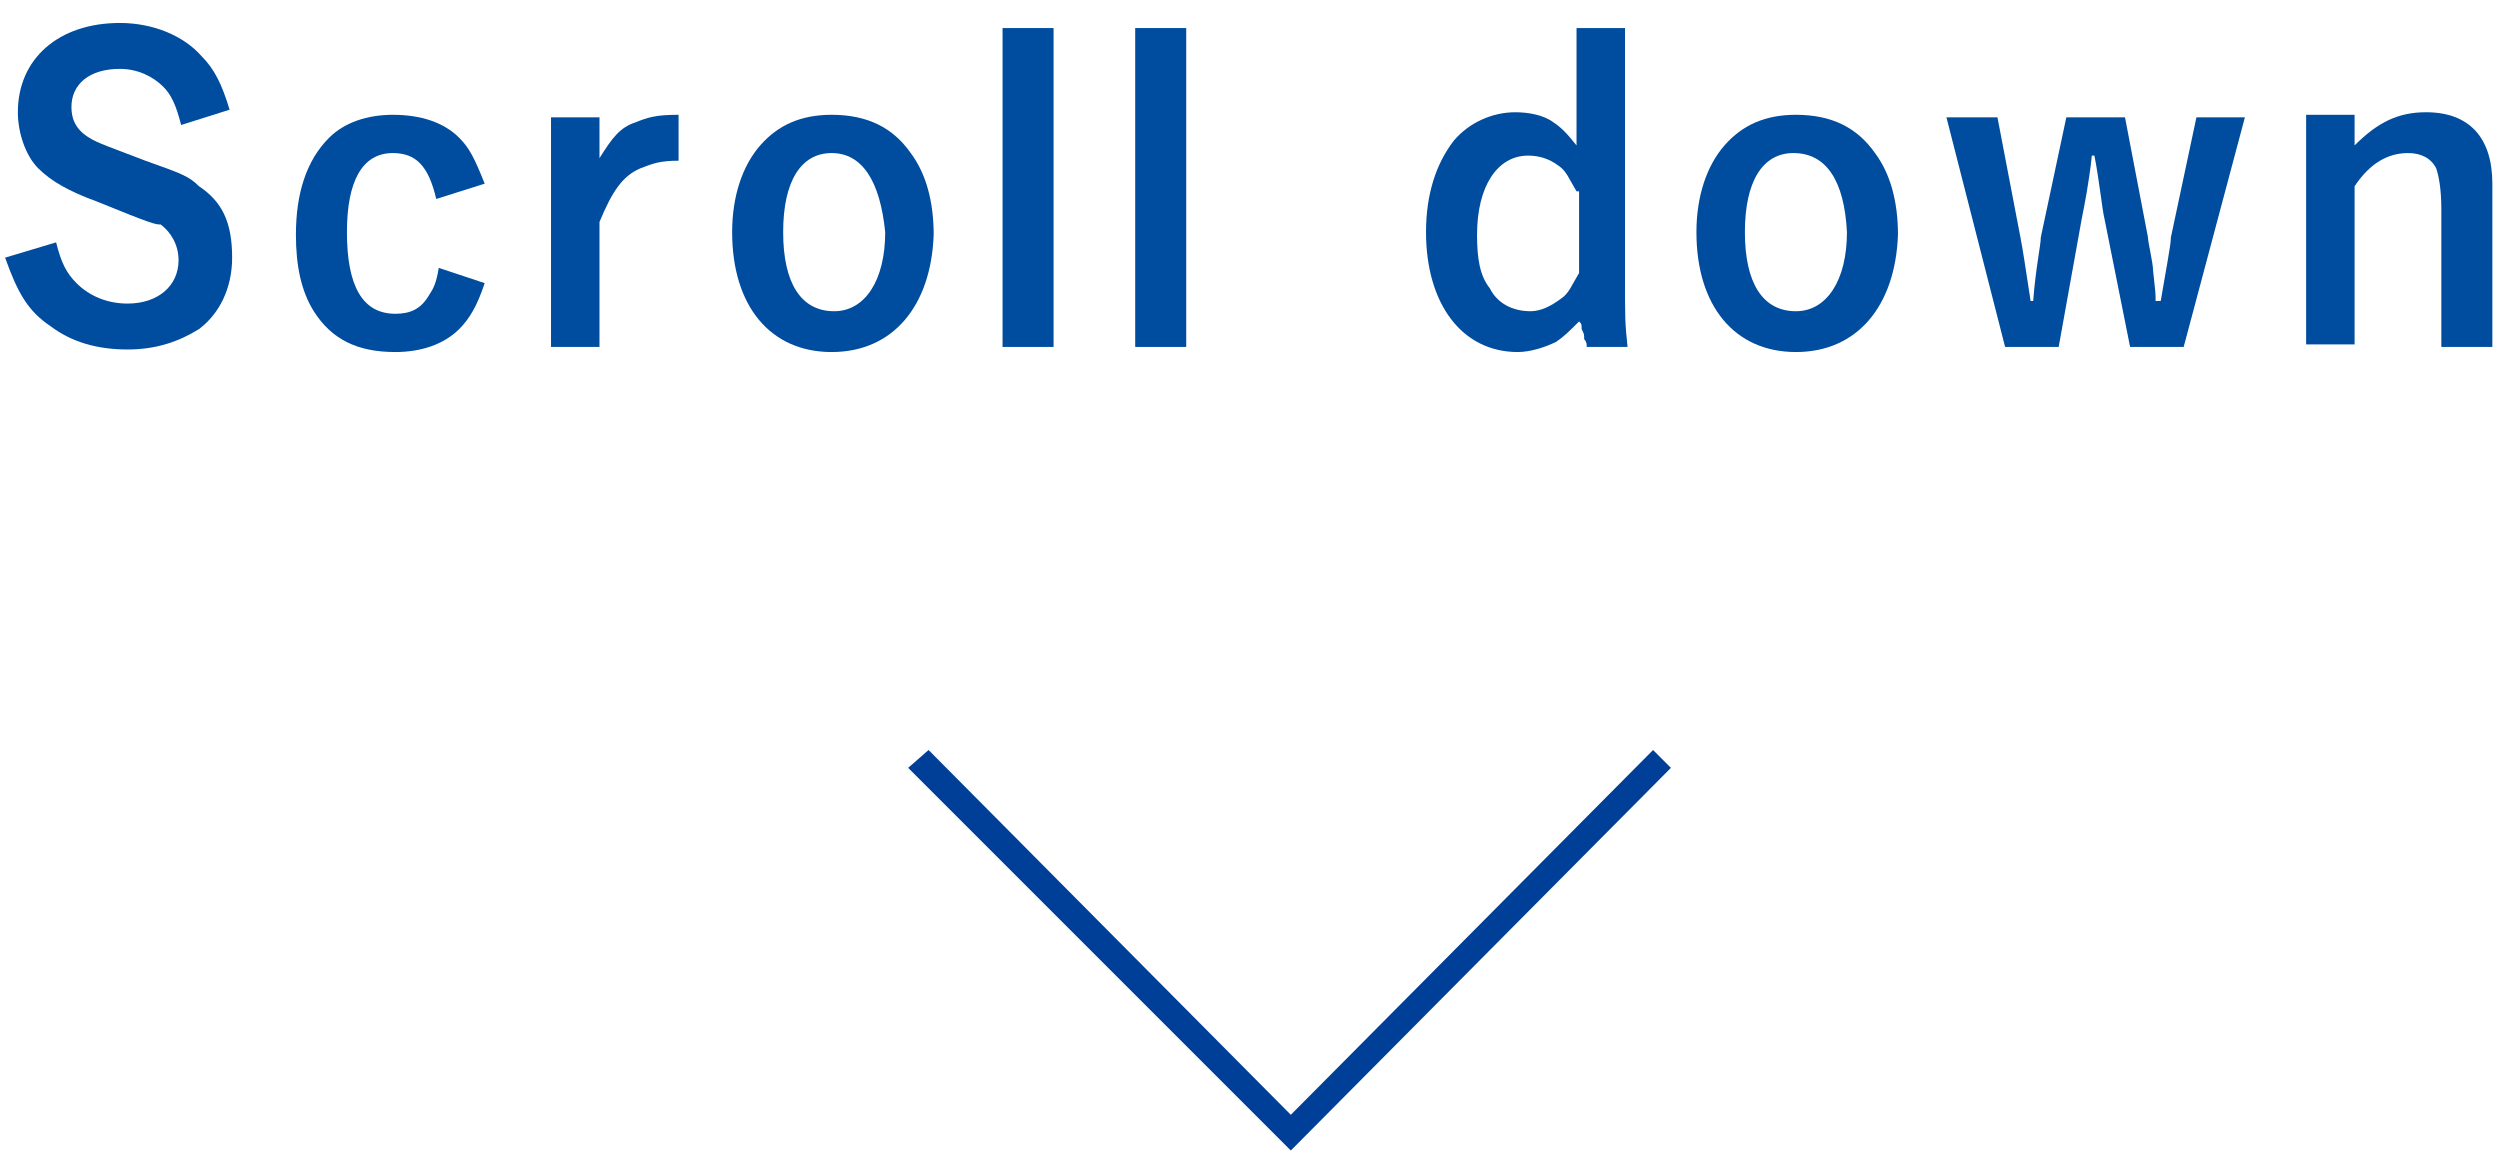 <?xml version="1.0" encoding="utf-8"?>
<!-- Generator: Adobe Illustrator 24.0.0, SVG Export Plug-In . SVG Version: 6.00 Build 0)  -->
<svg version="1.1" id="レイヤー_1" xmlns="http://www.w3.org/2000/svg" xmlns:xlink="http://www.w3.org/1999/xlink" x="0px"
	 y="0px" width="98px" height="46px" viewBox="0 0 98 46" style="enable-background:new 0 0 98 46;" xml:space="preserve">
<style type="text/css">
	.st0{fill:#004D9F;}
	.st1{fill:#003F97;}
</style>
<g>
	<g>
		<g>
			<path class="st0" d="M7.1,4.9C6.9,4.1,6.7,3.7,6.4,3.4C6,3,5.4,2.7,4.7,2.7c-1.2,0-1.9,0.6-1.9,1.5c0,0.5,0.2,0.9,0.7,1.2
				c0.3,0.2,0.9,0.4,2.2,0.9c1.4,0.5,1.7,0.6,2.1,1c0.9,0.6,1.3,1.4,1.3,2.8c0,1.2-0.5,2.2-1.3,2.8c-0.8,0.5-1.7,0.8-2.8,0.8
				c-1.2,0-2.2-0.3-3-0.9c-0.9-0.6-1.3-1.3-1.8-2.7l2-0.6c0.2,0.8,0.4,1.2,0.8,1.6c0.5,0.5,1.2,0.8,2,0.8c1.2,0,2-0.7,2-1.7
				c0-0.6-0.3-1.1-0.7-1.4C6.1,8.8,6,8.8,3.8,7.9C2.7,7.5,2,7.1,1.5,6.6C1,6.1,0.7,5.2,0.7,4.4c0-2.1,1.6-3.5,4-3.5
				c1.3,0,2.5,0.5,3.2,1.3c0.5,0.5,0.8,1.1,1.1,2.1L7.1,4.9z"/>
			<path class="st0" d="M19,11.1c-0.3,0.9-0.6,1.4-1,1.8c-0.6,0.6-1.5,0.9-2.5,0.9c-1.5,0-2.5-0.5-3.2-1.6c-0.5-0.8-0.7-1.8-0.7-3
				c0-1.6,0.4-2.9,1.3-3.8c0.6-0.6,1.5-0.9,2.5-0.9c1.1,0,2,0.3,2.6,0.9c0.4,0.4,0.6,0.8,1,1.8l-1.9,0.6C16.8,6.5,16.3,6,15.4,6
				c-1.2,0-1.8,1.1-1.8,3.1c0,2.1,0.6,3.2,1.9,3.2c0.6,0,1-0.2,1.3-0.7c0.2-0.3,0.3-0.5,0.4-1.1L19,11.1z"/>
			<path class="st0" d="M23.5,6.2C24,5.4,24.3,5,24.9,4.8c0.5-0.2,0.8-0.3,1.7-0.3v1.8c-0.7,0-1,0.1-1.5,0.3
				c-0.7,0.3-1.1,0.9-1.6,2.1v4.9h-1.9v-9h1.9V6.2z"/>
			<path class="st0" d="M32.6,13.8c-2.4,0-3.9-1.8-3.9-4.7c0-1.4,0.4-2.6,1.1-3.4c0.7-0.8,1.6-1.2,2.8-1.2c1.4,0,2.4,0.5,3.1,1.5
				c0.6,0.8,0.9,1.9,0.9,3.2C36.5,12,35,13.8,32.6,13.8z M32.6,6c-1.2,0-1.9,1.1-1.9,3.1c0,2,0.7,3.1,2,3.1c1.2,0,2-1.2,2-3.1
				C34.5,7.1,33.8,6,32.6,6z"/>
			<path class="st0" d="M41.3,13.6h-2V1.1h2V13.6z"/>
			<path class="st0" d="M46.5,13.6h-2V1.1h2V13.6z"/>
			<path class="st0" d="M63.7,1.1v9.6c0,1.9,0,1.9,0.1,2.9h-1.6c0-0.1,0-0.2-0.1-0.3c0-0.2,0-0.2-0.1-0.4c0-0.2,0-0.2-0.1-0.3
				c-0.4,0.4-0.6,0.6-0.9,0.8c-0.4,0.2-1,0.4-1.5,0.4c-2.2,0-3.6-1.9-3.6-4.7c0-1.5,0.4-2.7,1.1-3.6c0.6-0.7,1.5-1.1,2.4-1.1
				c0.5,0,1.1,0.1,1.5,0.4c0.3,0.2,0.5,0.4,0.9,0.9V1.1H63.7z M61.8,7.5c-0.3-0.5-0.4-0.8-0.7-1c-0.4-0.3-0.8-0.4-1.2-0.4
				c-1.2,0-2,1.2-2,3.1c0,0.9,0.1,1.6,0.5,2.1c0.3,0.6,0.9,0.9,1.6,0.9c0.4,0,0.8-0.2,1.2-0.5c0.3-0.2,0.4-0.5,0.7-1V7.5z"/>
			<path class="st0" d="M70.4,13.8c-2.4,0-3.9-1.8-3.9-4.7c0-1.4,0.4-2.6,1.1-3.4c0.7-0.8,1.6-1.2,2.8-1.2c1.4,0,2.4,0.5,3.1,1.5
				c0.6,0.8,0.9,1.9,0.9,3.2C74.3,12,72.8,13.8,70.4,13.8z M70.3,6c-1.2,0-1.9,1.1-1.9,3.1c0,2,0.7,3.1,2,3.1c1.2,0,2-1.2,2-3.1
				C72.3,7.1,71.6,6,70.3,6z"/>
			<path class="st0" d="M82.5,8.6c-0.1-0.4-0.2-1.5-0.4-2.5H82c-0.1,1-0.3,2-0.4,2.5l-0.9,5h-2.1l-2.3-9h2l0.9,4.7
				c0.1,0.5,0.2,1.2,0.4,2.5h0.1c0.1-1.3,0.3-2.2,0.3-2.5L81,4.6h2.3l0.9,4.7c0,0.2,0.2,1,0.2,1.3c0.1,0.9,0.1,0.9,0.1,1.2h0.2
				c0.2-1.2,0.4-2.2,0.4-2.5l1-4.7h1.9l-2.4,9h-2.1L82.5,8.6z"/>
			<path class="st0" d="M92.3,5.7c0.9-0.9,1.7-1.3,2.8-1.3c1.7,0,2.6,1,2.6,2.8v6.4h-2V8.2c0-0.8-0.1-1.3-0.2-1.6
				c-0.2-0.4-0.6-0.6-1.1-0.6c-0.8,0-1.5,0.4-2.1,1.3v6.2h-1.9v-9h1.9V5.7z"/>
		</g>
	</g>
	<polygon class="st1" points="50.6,45.1 35.6,30.1 36.4,29.4 50.6,43.7 64.8,29.4 65.5,30.1 	"/>
</g>
</svg>
